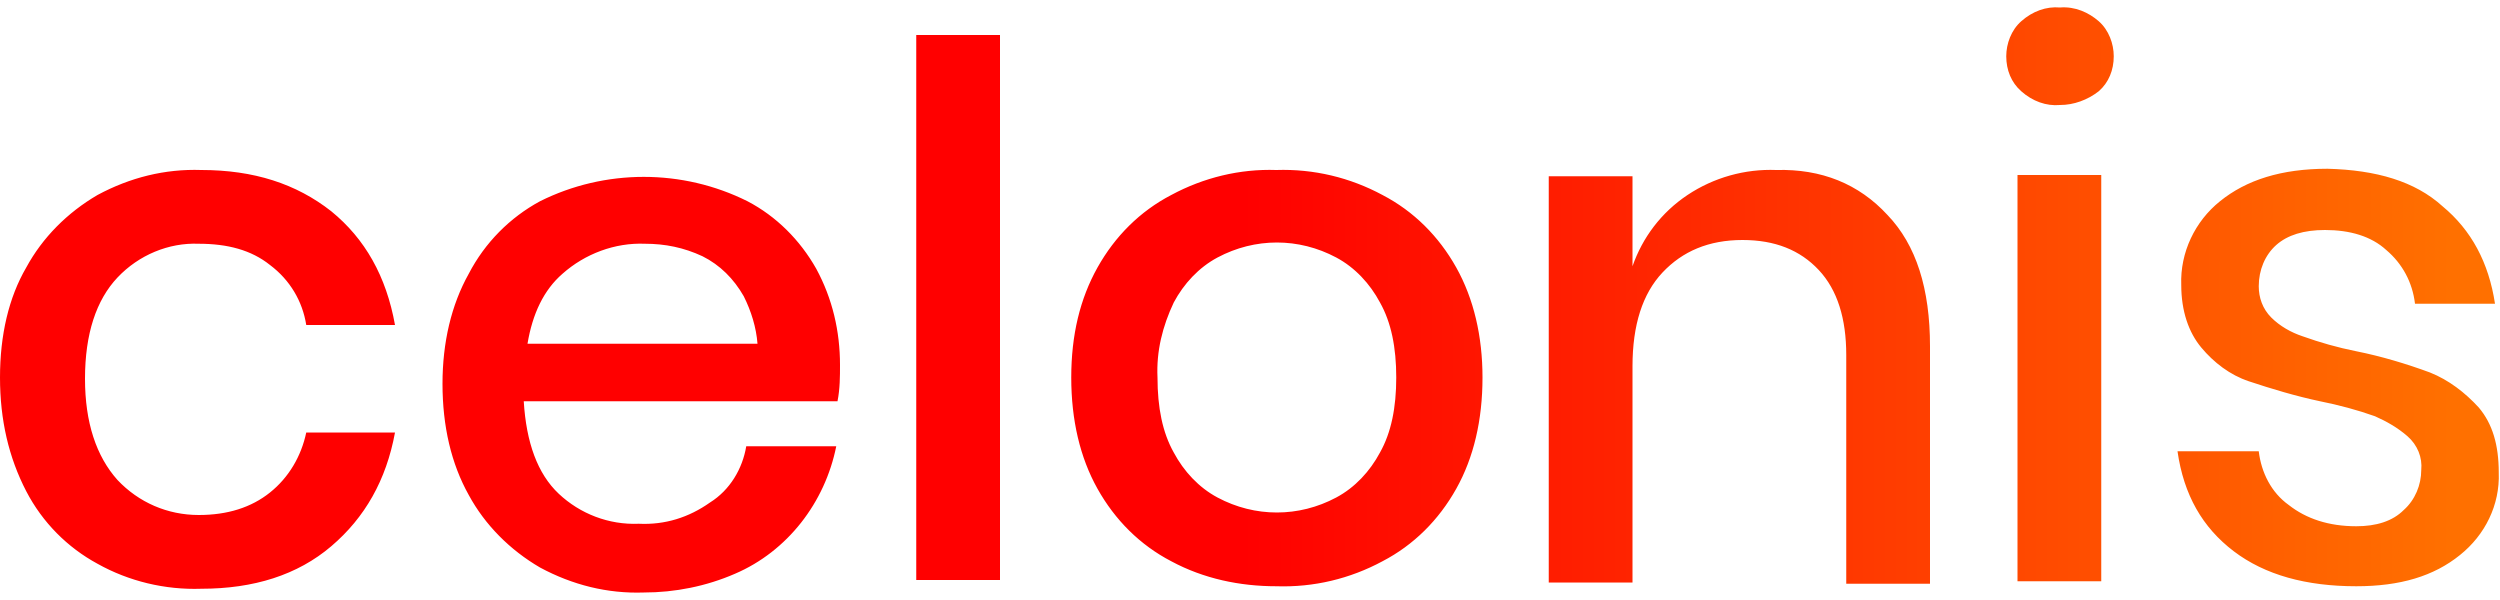<?xml version="1.0" encoding="UTF-8"?>
<!-- Generator: Adobe Illustrator 26.1.0, SVG Export Plug-In . SVG Version: 6.00 Build 0)  -->
<svg xmlns="http://www.w3.org/2000/svg" xmlns:xlink="http://www.w3.org/1999/xlink" version="1.1" id="Ebene_1" x="0px" y="0px" width="200px" height="48px" viewBox="0 0 200 48" style="enable-background:new 0 0 200 48;" xml:space="preserve">
<style type="text/css">
	.st0{fill-rule:evenodd;clip-rule:evenodd;fill:url(#path4428_00000030476547348862914780000004144411057472737701_);}
</style>
<g id="tech-logos">
	<g id="Group">
		
			<linearGradient id="path4428_00000146465394532125128550000014190916201266149052_" gradientUnits="userSpaceOnUse" x1="271.549" y1="-63.723" x2="271.881" y2="-63.723" gradientTransform="matrix(603 0 0 -141 -163743.984 -8961)">
			<stop offset="0" style="stop-color:#FF0000"></stop>
			<stop offset="0.5" style="stop-color:#FF0000"></stop>
			<stop offset="1" style="stop-color:#FF7000"></stop>
		</linearGradient>
		
			<path id="path4428" style="fill-rule:evenodd;clip-rule:evenodd;fill:url(#path4428_00000146465394532125128550000014190916201266149052_);" d="    M26.5,16.9c2.7,2.2,4.4,5.2,5.1,9.1h-7.1c-0.3-1.9-1.3-3.6-2.9-4.8c-1.5-1.2-3.4-1.7-5.7-1.7c-2.4-0.1-4.8,0.9-6.5,2.7    c-1.7,1.8-2.6,4.5-2.6,8.1c0,3.5,0.9,6.2,2.6,8.1c1.7,1.8,4,2.8,6.5,2.8c2.3,0,4.2-0.6,5.7-1.8c1.5-1.2,2.5-2.9,2.9-4.8h7.1    c-0.7,3.8-2.4,6.8-5.1,9.1s-6.2,3.4-10.4,3.4c-2.9,0.1-5.8-0.6-8.3-2c-2.4-1.3-4.4-3.3-5.7-5.8C0.7,36.6,0,33.6,0,30.2    c0-3.4,0.7-6.4,2.1-8.8c1.3-2.4,3.3-4.4,5.7-5.8c2.6-1.4,5.4-2.1,8.3-2C20.3,13.6,23.7,14.7,26.5,16.9z M80,2.8v43.6h-6.7V2.8H80z     M110.6,15.6c2.5,1.3,4.5,3.3,5.9,5.8c1.4,2.5,2.1,5.5,2.1,8.8c0,3.4-0.7,6.4-2.1,8.9c-1.4,2.5-3.4,4.5-5.9,5.8    c-2.6,1.4-5.5,2.1-8.5,2c-2.9,0-5.8-0.6-8.4-2c-2.5-1.3-4.5-3.3-5.9-5.8c-1.4-2.5-2.1-5.5-2.1-8.9c0-3.4,0.7-6.3,2.1-8.8    c1.4-2.5,3.4-4.5,5.9-5.8c2.6-1.4,5.5-2.1,8.4-2C105.1,13.5,108,14.2,110.6,15.6L110.6,15.6L110.6,15.6z M97.4,20.6    c-1.5,0.8-2.7,2.1-3.5,3.6c-0.9,1.9-1.4,3.9-1.3,6c0,2.4,0.4,4.4,1.3,6c0.8,1.5,2,2.8,3.5,3.6c3,1.6,6.5,1.6,9.5,0    c1.5-0.8,2.7-2.1,3.5-3.6c0.9-1.6,1.3-3.6,1.3-6s-0.4-4.4-1.3-6c-0.8-1.5-2-2.8-3.5-3.6C103.9,19,100.4,19,97.4,20.6L97.4,20.6    L97.4,20.6z M161.7,1.7c0.9-0.8,2-1.2,3.1-1.1c1.2-0.1,2.3,0.4,3.1,1.1c0.8,0.7,1.2,1.8,1.2,2.8c0,1.1-0.4,2.1-1.2,2.8    c-0.9,0.7-2,1.1-3.1,1.1c-1.1,0.1-2.2-0.3-3.1-1.1c-0.8-0.7-1.2-1.7-1.2-2.8C160.5,3.5,160.9,2.4,161.7,1.7L161.7,1.7L161.7,1.7z     M168.1,14v32.5h-6.7V14H168.1z M195.4,16.5c2.3,1.9,3.7,4.5,4.2,7.8h-6.4c-0.2-1.7-1-3.2-2.3-4.3c-1.2-1.1-2.9-1.6-4.9-1.6    c-1.7,0-3,0.4-3.9,1.2c-0.9,0.8-1.4,2-1.4,3.3c0,0.9,0.3,1.8,1,2.5c0.7,0.7,1.6,1.2,2.5,1.5c1.4,0.5,2.8,0.9,4.3,1.2    c2,0.4,4,1,5.9,1.7c1.5,0.6,2.8,1.6,3.9,2.8c1.1,1.3,1.6,3,1.6,5.2c0.1,2.6-1.1,5-3.1,6.6c-2.1,1.7-4.8,2.5-8.3,2.5    c-4,0-7.3-0.9-9.8-2.8c-2.5-1.9-4-4.5-4.5-8h6.5c0.2,1.7,1,3.3,2.4,4.3c1.4,1.1,3.2,1.7,5.4,1.7c1.6,0,2.9-0.4,3.8-1.3    c0.9-0.8,1.4-2,1.4-3.2c0.1-1-0.3-2-1.1-2.7c-0.8-0.7-1.7-1.2-2.6-1.6c-1.4-0.5-2.9-0.9-4.4-1.2c-1.9-0.4-3.9-1-5.7-1.6    c-1.5-0.5-2.8-1.5-3.8-2.7c-1-1.2-1.6-2.9-1.6-5c-0.1-2.6,1.1-5.1,3.1-6.7c2.1-1.7,4.9-2.6,8.6-2.6    C190.1,13.6,193.2,14.5,195.4,16.5L195.4,16.5L195.4,16.5z M67.2,29.2c0-2.7-0.6-5.3-1.9-7.7c-1.3-2.3-3.2-4.2-5.5-5.4    c-5.2-2.6-11.4-2.6-16.6,0c-2.4,1.3-4.4,3.3-5.7,5.8c-1.4,2.5-2.1,5.5-2.1,8.8c0,3.4,0.7,6.4,2.1,8.9c1.3,2.4,3.3,4.4,5.7,5.8    c2.6,1.4,5.4,2.1,8.3,2c2.5,0,5-0.5,7.3-1.5c4.2-1.8,7.2-5.7,8.1-10.2h-7.2c-0.3,1.8-1.3,3.5-2.9,4.5c-1.7,1.2-3.6,1.8-5.7,1.7    c-2.4,0.1-4.7-0.8-6.4-2.4c-1.7-1.6-2.6-4.1-2.8-7.4H67C67.2,31.1,67.2,30.1,67.2,29.2L67.2,29.2L67.2,29.2z M45,21.9    c1.8-1.6,4.2-2.5,6.6-2.4c1.6,0,3.1,0.3,4.6,1c1.4,0.7,2.5,1.8,3.3,3.2c0.6,1.2,1,2.5,1.1,3.8H42.2C42.6,25.1,43.5,23.2,45,21.9    L45,21.9L45,21.9z M151,17.2c2.3,2.4,3.4,5.9,3.4,10.5v19h-6.7V28.4c0-2.9-0.7-5.2-2.2-6.8c-1.5-1.6-3.5-2.4-6.1-2.4    c-2.7,0-4.8,0.9-6.4,2.6c-1.6,1.7-2.4,4.2-2.4,7.5v17.3h-6.7V14.1h6.7v7.2c0.8-2.3,2.3-4.3,4.4-5.7c2.1-1.4,4.6-2.1,7.1-2    C145.7,13.5,148.7,14.7,151,17.2L151,17.2L151,17.2z"></path>
	</g>
</g>
</svg>
